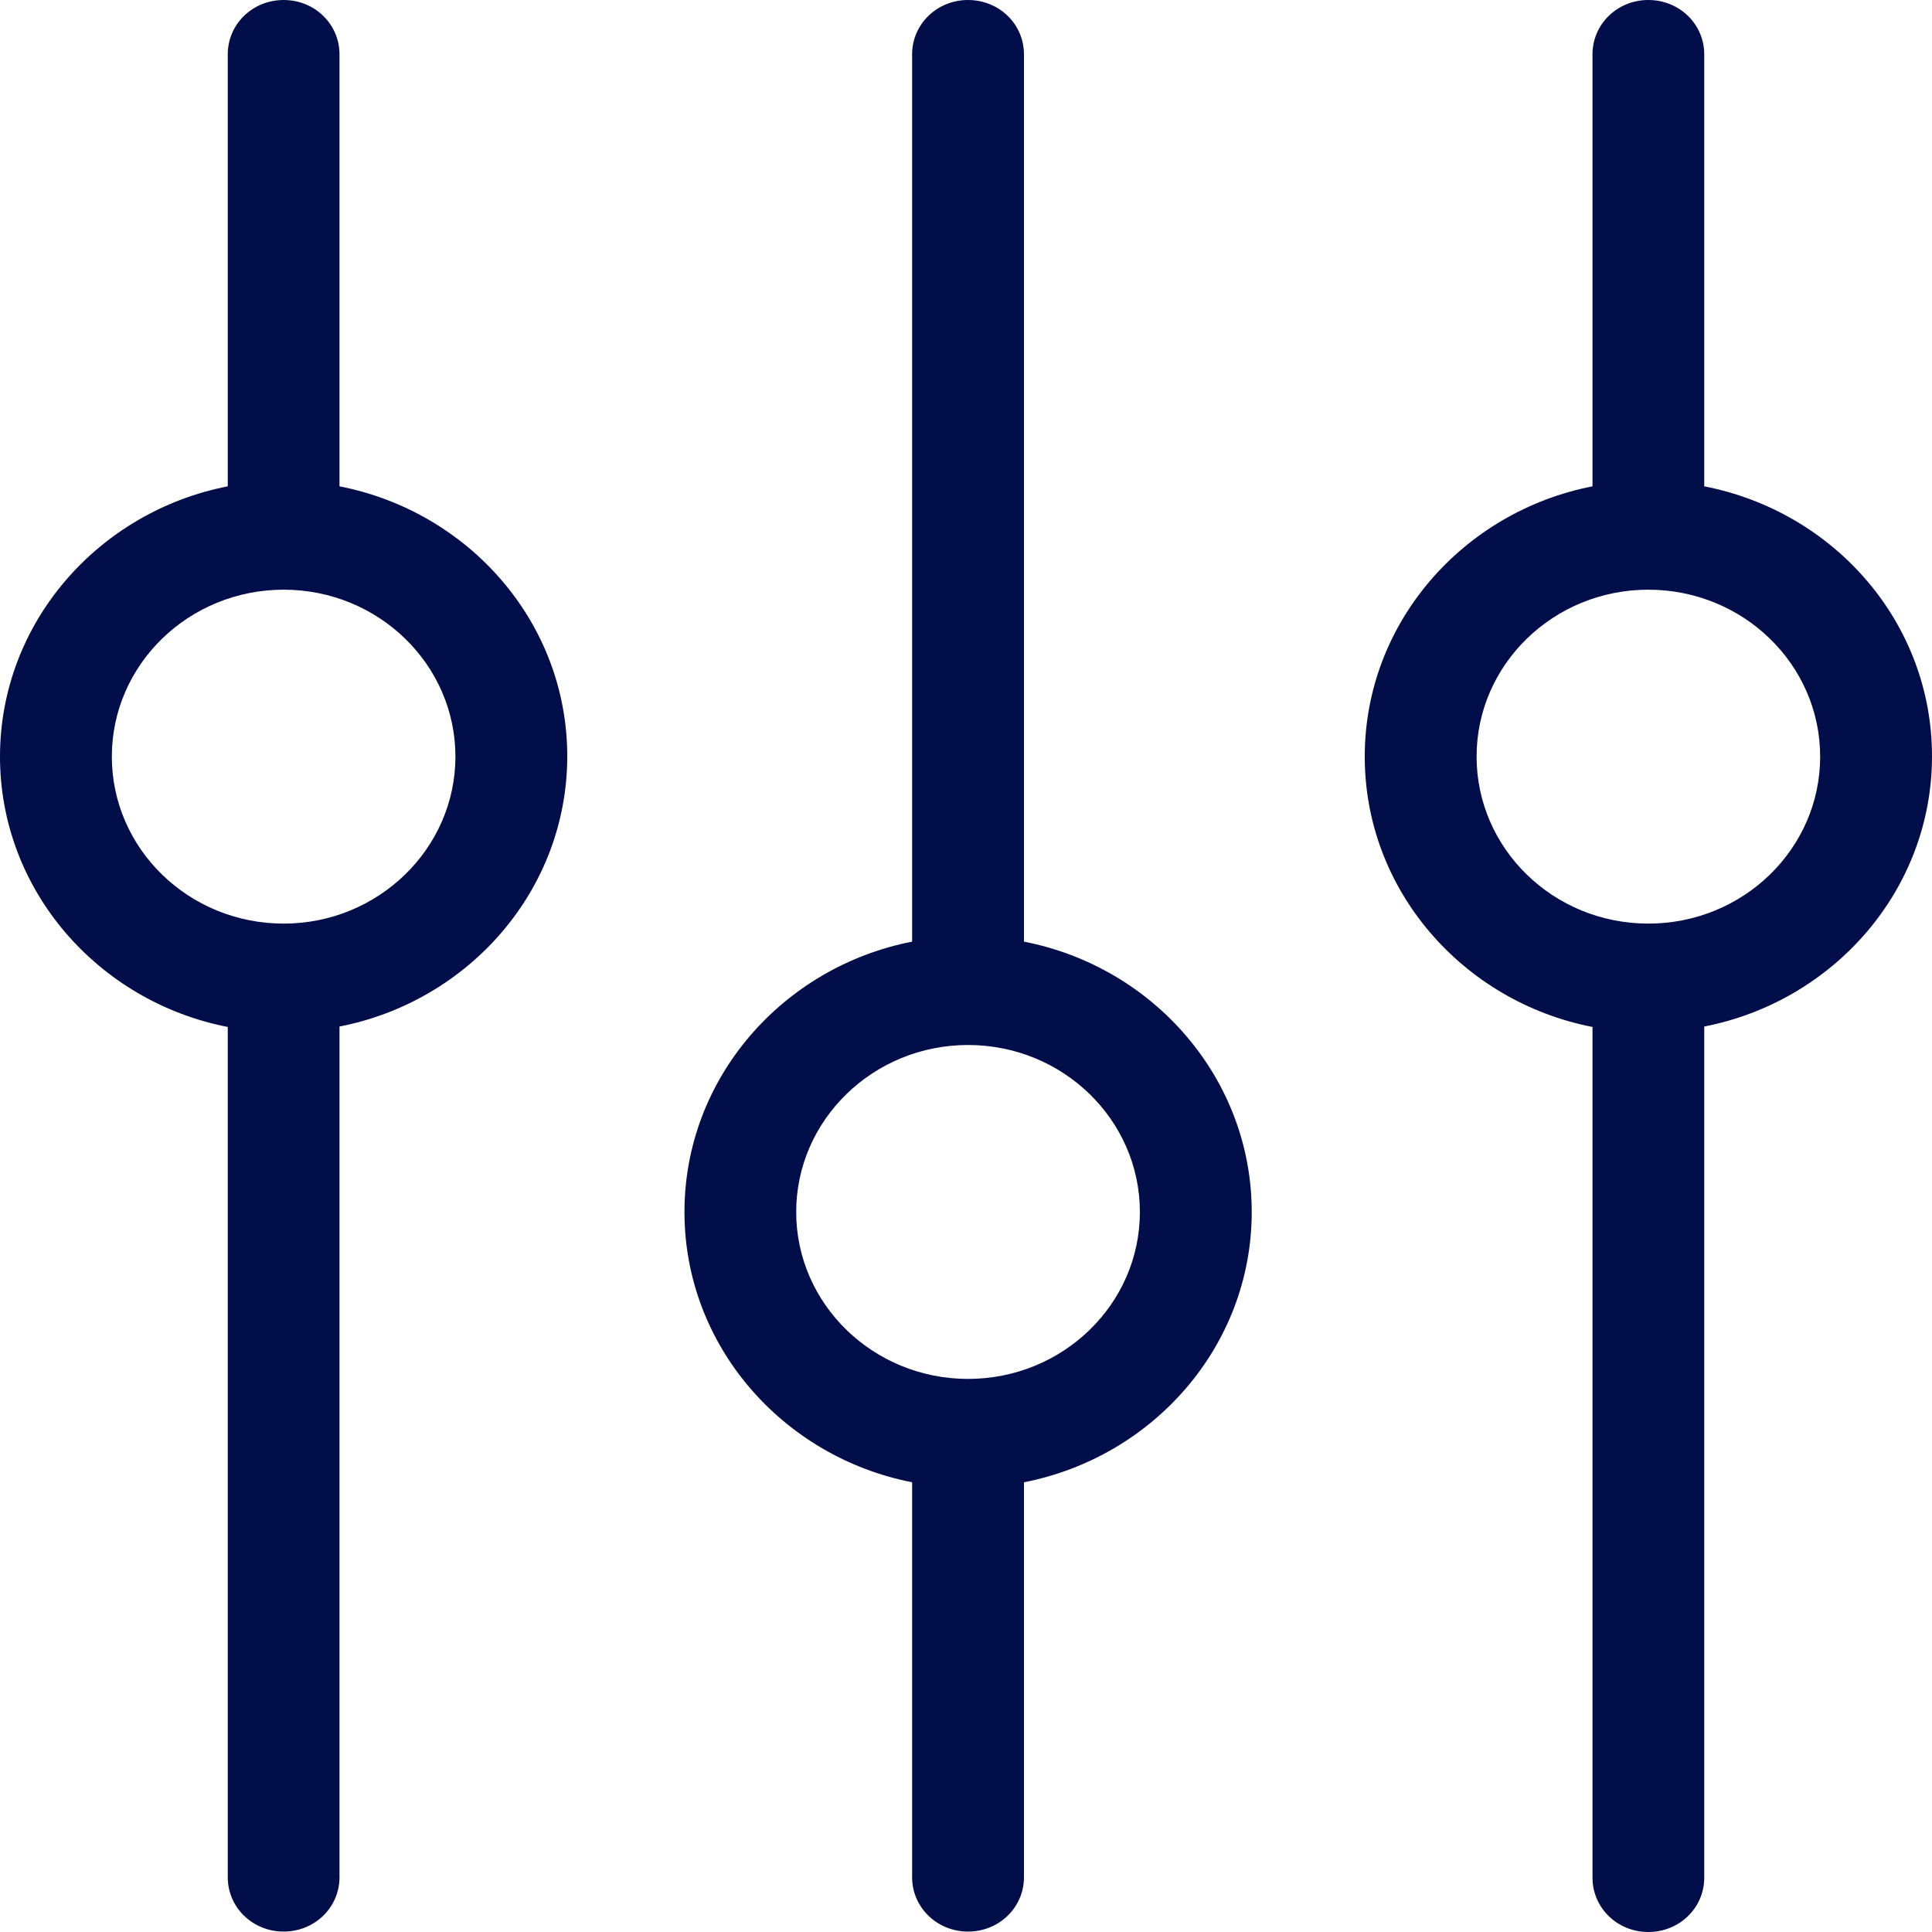 <svg width="18" height="18" viewBox="0 0 18 18" fill="none" xmlns="http://www.w3.org/2000/svg">
<path d="M9.54 8.773V0.506C9.54 0.225 9.309 0 9.019 0C8.73 0 8.498 0.225 8.498 0.506V8.773C7.291 9.009 6.377 10.047 6.377 11.292C6.377 12.536 7.291 13.574 8.498 13.81V17.49C8.498 17.771 8.73 17.996 9.019 17.996C9.309 17.996 9.54 17.771 9.54 17.49V13.81C10.748 13.574 11.662 12.536 11.662 11.292C11.662 10.051 10.751 9.009 9.54 8.773ZM9.019 12.847C8.136 12.847 7.418 12.15 7.418 11.292C7.418 10.434 8.136 9.736 9.019 9.736C9.903 9.736 10.62 10.434 10.62 11.292C10.62 12.15 9.903 12.847 9.019 12.847Z" fill="#020E4A"/>
<path d="M3.163 4.531V0.506C3.163 0.225 2.932 0 2.643 0C2.353 0 2.122 0.225 2.122 0.506V4.531C0.914 4.767 0 5.805 0 7.049C0 8.294 0.914 9.332 2.122 9.568V17.49C2.122 17.771 2.353 17.996 2.643 17.996C2.932 17.996 3.163 17.771 3.163 17.49V9.564C4.371 9.328 5.285 8.29 5.285 7.046C5.285 5.801 4.371 4.767 3.163 4.531ZM2.643 8.605C1.759 8.605 1.042 7.908 1.042 7.049C1.042 6.191 1.759 5.494 2.643 5.494C3.526 5.494 4.243 6.191 4.243 7.049C4.243 7.908 3.522 8.605 2.643 8.605Z" fill="#020E4A"/>
<path d="M15.878 4.531V0.506C15.878 0.225 15.647 0 15.357 0C15.068 0 14.837 0.225 14.837 0.506V4.531C13.629 4.767 12.715 5.805 12.715 7.049C12.715 8.294 13.629 9.332 14.837 9.568V17.494C14.837 17.775 15.068 18 15.357 18C15.647 18 15.878 17.775 15.878 17.494V9.564C17.086 9.328 18 8.29 18 7.046C18 5.801 17.09 4.767 15.878 4.531ZM15.357 8.605C14.474 8.605 13.757 7.908 13.757 7.049C13.757 6.191 14.474 5.494 15.357 5.494C16.241 5.494 16.958 6.191 16.958 7.049C16.958 7.908 16.241 8.605 15.357 8.605Z" fill="#020E4A"/>
</svg>

